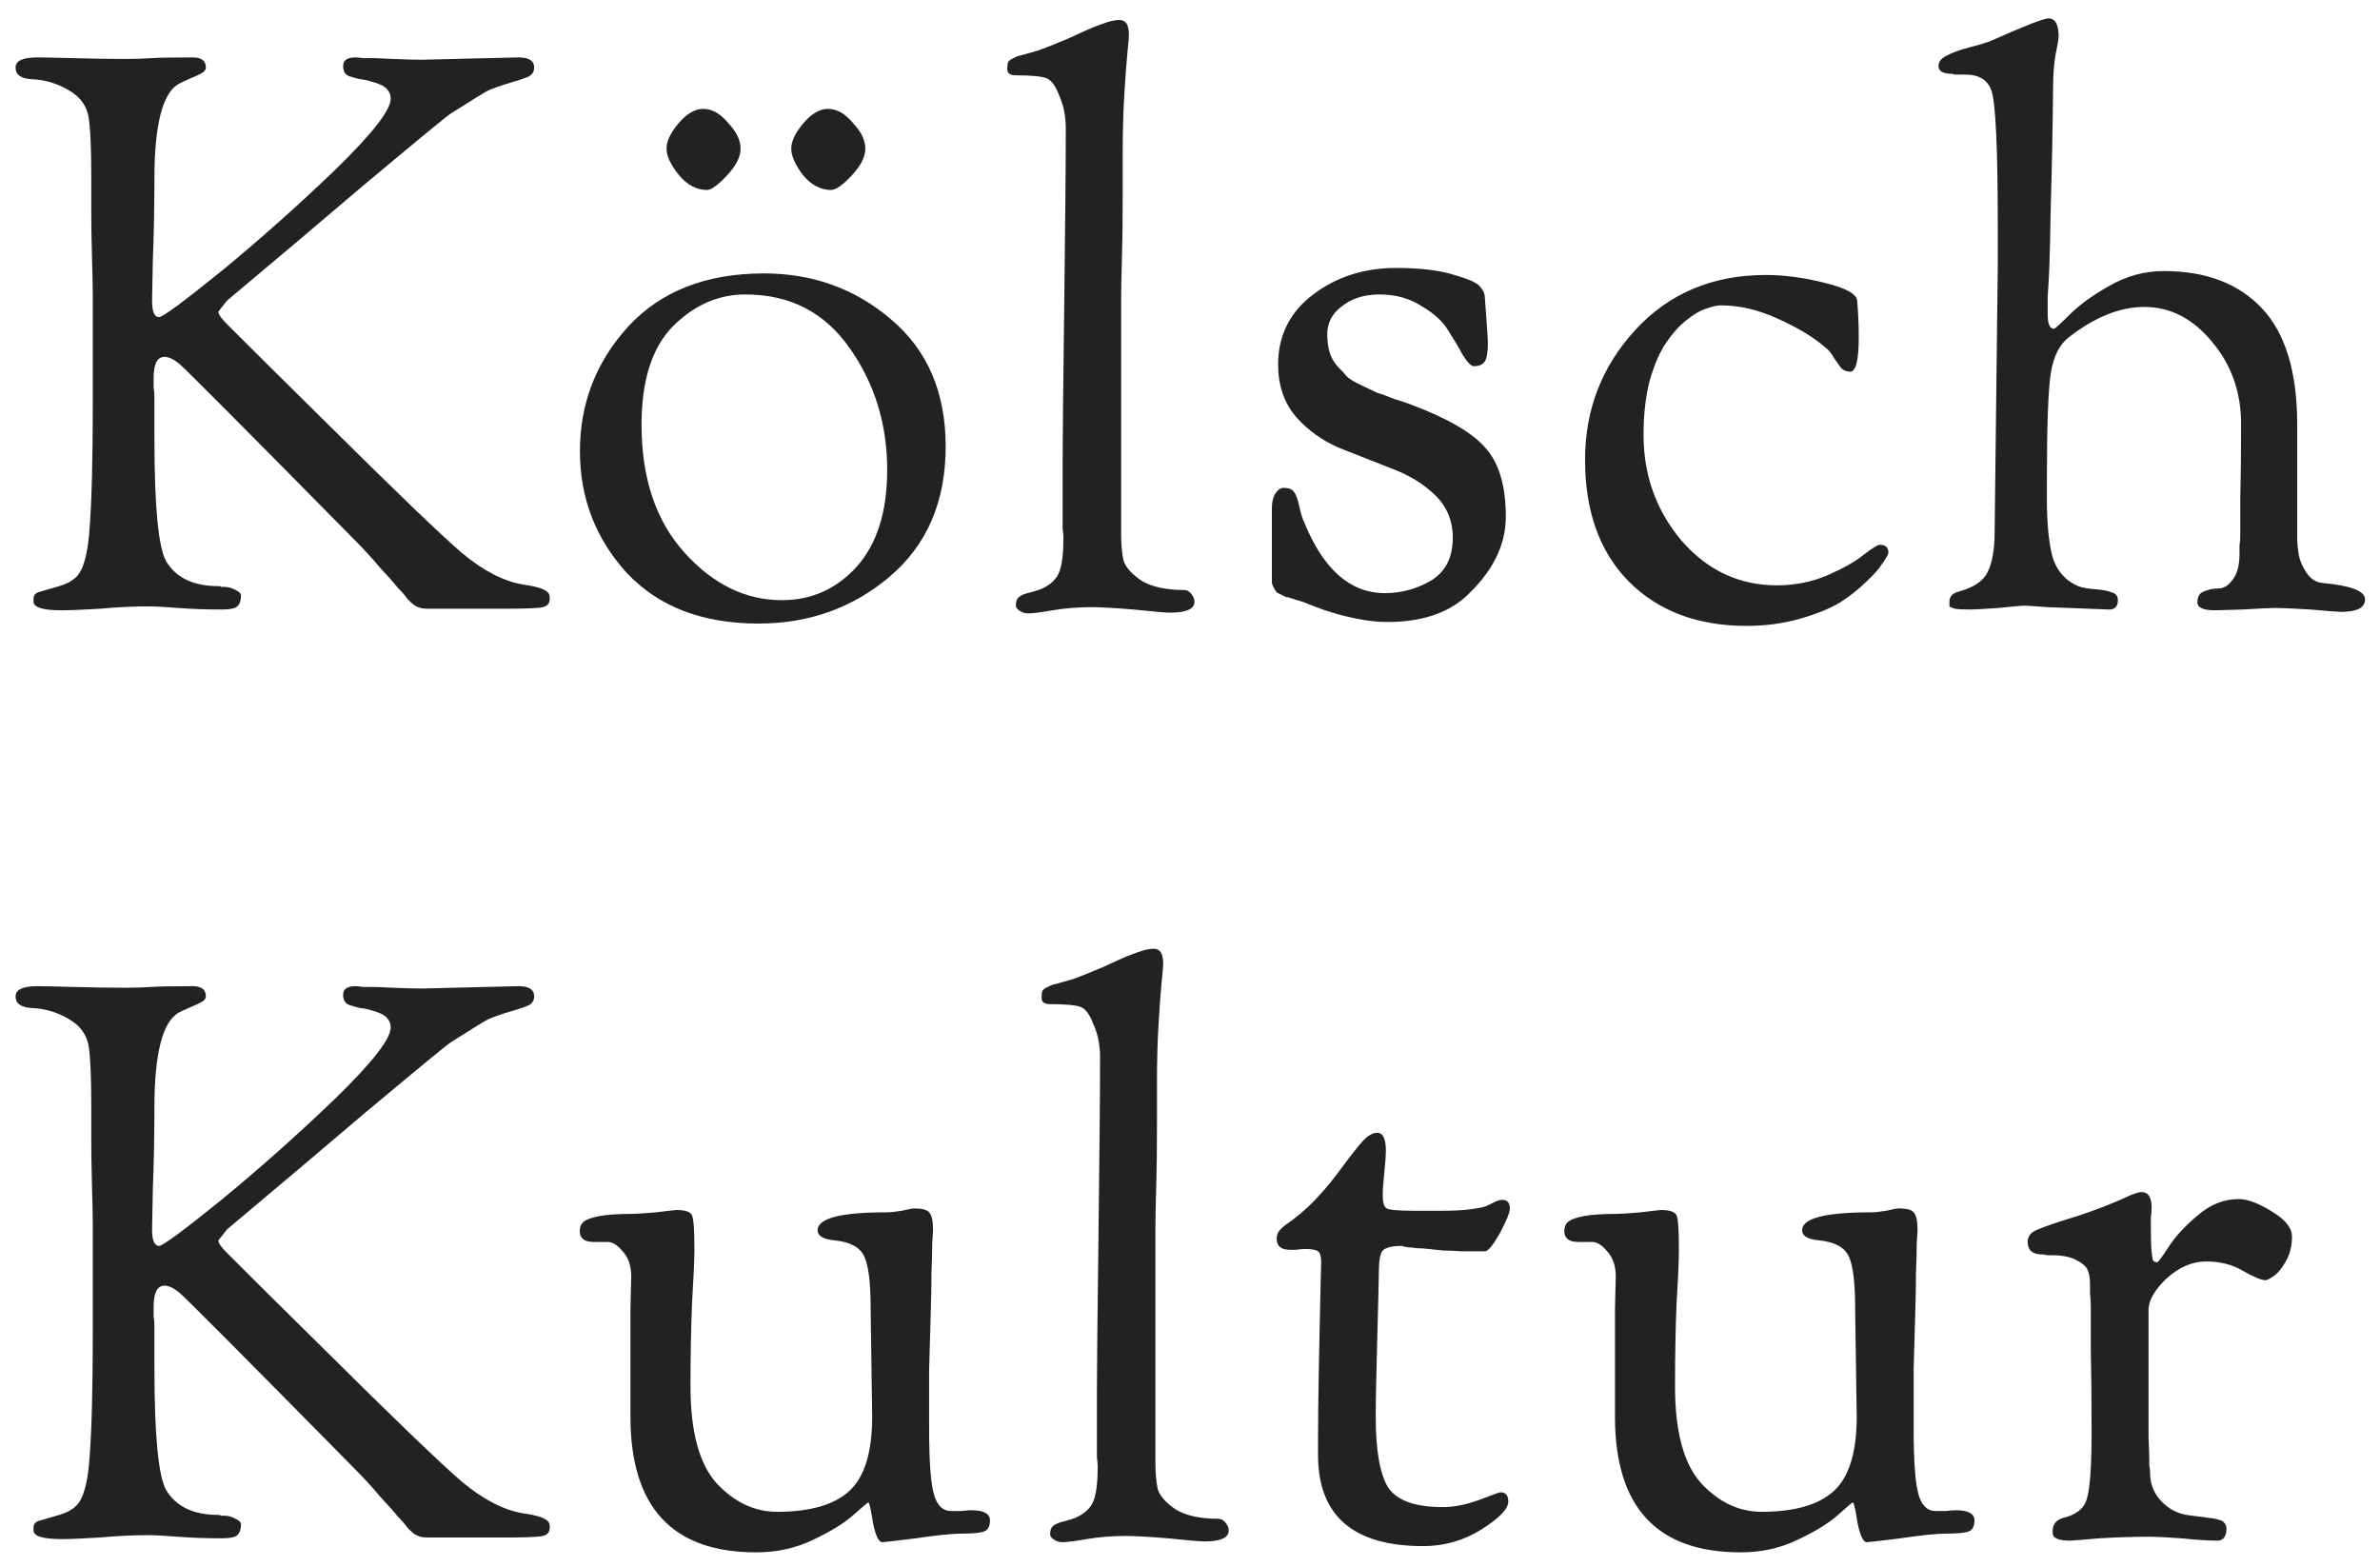 <svg width="82" height="54" viewBox="0 0 82 54" fill="none" xmlns="http://www.w3.org/2000/svg">
<path d="M0.537 2.327C0.537 2.094 0.788 1.978 1.29 1.978C1.469 1.978 1.881 1.986 2.526 2.004C3.17 2.022 3.77 2.031 4.326 2.031C4.648 2.031 4.944 2.022 5.212 2.004C5.481 1.986 5.956 1.978 6.636 1.978C6.941 1.978 7.093 2.094 7.093 2.327C7.093 2.398 7.048 2.461 6.959 2.515C6.869 2.569 6.735 2.631 6.556 2.703C6.395 2.775 6.26 2.837 6.153 2.891C5.597 3.213 5.32 4.306 5.32 6.169C5.32 7.136 5.302 8.068 5.266 8.963C5.248 9.859 5.239 10.325 5.239 10.36C5.239 10.736 5.32 10.925 5.481 10.925C5.606 10.925 6.323 10.396 7.63 9.339C8.938 8.265 10.237 7.109 11.526 5.873C12.816 4.62 13.461 3.796 13.461 3.402C13.461 3.294 13.434 3.204 13.38 3.133C13.326 3.043 13.237 2.972 13.111 2.918C12.986 2.864 12.879 2.828 12.789 2.81C12.7 2.775 12.574 2.748 12.413 2.73C12.252 2.694 12.153 2.667 12.117 2.649C11.92 2.613 11.822 2.488 11.822 2.273C11.822 2.076 11.965 1.978 12.252 1.978C12.288 1.978 12.377 1.986 12.521 2.004C12.682 2.004 12.816 2.004 12.924 2.004C12.959 2.004 13.165 2.013 13.541 2.031C13.935 2.049 14.267 2.058 14.536 2.058L17.867 1.978C18.225 1.978 18.404 2.094 18.404 2.327C18.404 2.452 18.351 2.551 18.243 2.622C18.136 2.676 17.93 2.748 17.625 2.837C17.321 2.927 17.061 3.016 16.846 3.106C16.757 3.142 16.318 3.41 15.53 3.912C15.368 4.019 14.356 4.852 12.494 6.411C11.15 7.557 9.592 8.874 7.819 10.36L7.523 10.736C7.523 10.826 7.622 10.969 7.819 11.166C8.66 12.008 9.753 13.092 11.097 14.417C13.586 16.889 15.198 18.439 15.933 19.066C16.667 19.674 17.366 20.033 18.028 20.14C18.548 20.212 18.843 20.319 18.915 20.463C18.933 20.498 18.942 20.552 18.942 20.624C18.942 20.785 18.861 20.884 18.7 20.919C18.557 20.955 18.118 20.973 17.384 20.973H14.777C14.652 20.973 14.553 20.964 14.482 20.946C14.428 20.928 14.365 20.901 14.294 20.866C14.24 20.83 14.159 20.758 14.052 20.651C13.962 20.525 13.846 20.391 13.703 20.248C13.577 20.087 13.371 19.854 13.085 19.549C12.816 19.227 12.511 18.895 12.171 18.555C8.374 14.704 6.377 12.698 6.18 12.537C5.983 12.375 5.812 12.295 5.669 12.295C5.418 12.295 5.293 12.537 5.293 13.02V13.101C5.293 13.155 5.293 13.235 5.293 13.343C5.311 13.45 5.32 13.575 5.32 13.719C5.32 13.862 5.32 14.059 5.32 14.31C5.32 14.543 5.32 14.803 5.32 15.089C5.32 17.436 5.454 18.851 5.723 19.334C6.063 19.907 6.663 20.194 7.523 20.194C7.559 20.194 7.595 20.203 7.63 20.221C7.666 20.221 7.702 20.221 7.738 20.221C7.863 20.221 7.989 20.257 8.114 20.328C8.239 20.382 8.302 20.445 8.302 20.516C8.302 20.713 8.248 20.848 8.141 20.919C8.051 20.973 7.881 21 7.63 21C7.093 21 6.592 20.982 6.126 20.946C5.678 20.91 5.329 20.892 5.078 20.892C4.577 20.892 4.03 20.919 3.439 20.973C2.848 21.009 2.409 21.027 2.123 21.027C1.478 21.027 1.155 20.928 1.155 20.731V20.624C1.155 20.498 1.236 20.418 1.397 20.382C1.576 20.328 1.791 20.266 2.042 20.194C2.293 20.122 2.49 20.015 2.633 19.872C2.884 19.621 3.036 19.048 3.09 18.152C3.161 17.238 3.197 15.788 3.197 13.799V10.199C3.197 9.966 3.188 9.527 3.17 8.883C3.152 8.22 3.144 7.691 3.144 7.297V6.061C3.144 5.148 3.117 4.494 3.063 4.1C3.009 3.67 2.776 3.339 2.364 3.106C1.97 2.873 1.549 2.748 1.102 2.73C0.725 2.712 0.537 2.578 0.537 2.327ZM23.394 6.035C23.107 5.676 22.964 5.372 22.964 5.121C22.964 4.87 23.098 4.584 23.367 4.261C23.653 3.921 23.94 3.751 24.227 3.751C24.531 3.751 24.818 3.912 25.086 4.234C25.373 4.539 25.516 4.834 25.516 5.121C25.516 5.408 25.355 5.721 25.032 6.061C24.728 6.384 24.504 6.545 24.361 6.545C24.003 6.545 23.68 6.375 23.394 6.035ZM27.666 6.035C27.397 5.676 27.262 5.372 27.262 5.121C27.262 4.87 27.397 4.584 27.666 4.261C27.952 3.921 28.239 3.751 28.525 3.751C28.83 3.751 29.116 3.912 29.385 4.234C29.672 4.539 29.815 4.834 29.815 5.121C29.815 5.408 29.654 5.721 29.331 6.061C29.027 6.384 28.794 6.545 28.633 6.545C28.275 6.545 27.952 6.375 27.666 6.035ZM19.981 15.546C19.981 13.898 20.537 12.465 21.647 11.247C22.776 10.029 24.334 9.42 26.322 9.42C28.006 9.42 29.466 9.948 30.702 11.005C31.956 12.062 32.582 13.522 32.582 15.385C32.582 17.283 31.938 18.779 30.648 19.872C29.376 20.946 27.872 21.484 26.134 21.484C24.2 21.484 22.686 20.901 21.593 19.737C20.519 18.555 19.981 17.158 19.981 15.546ZM22.104 14.632C22.104 16.477 22.596 17.946 23.582 19.039C24.567 20.131 25.686 20.678 26.94 20.678C27.961 20.678 28.821 20.293 29.52 19.522C30.218 18.734 30.567 17.624 30.567 16.191C30.567 14.614 30.137 13.217 29.278 11.999C28.418 10.763 27.218 10.145 25.677 10.145C24.746 10.145 23.913 10.513 23.179 11.247C22.462 11.981 22.104 13.11 22.104 14.632ZM34.705 2.381C34.705 2.273 34.714 2.192 34.732 2.139C34.767 2.085 34.83 2.04 34.92 2.004C35.009 1.951 35.108 1.915 35.215 1.897C35.341 1.861 35.529 1.807 35.779 1.736C36.03 1.646 36.281 1.548 36.532 1.44C36.675 1.386 36.899 1.288 37.203 1.145C37.508 1.001 37.768 0.894 37.983 0.822C38.215 0.733 38.413 0.688 38.574 0.688C38.789 0.688 38.896 0.858 38.896 1.198C38.896 1.27 38.878 1.485 38.842 1.843C38.807 2.183 38.771 2.667 38.735 3.294C38.699 3.903 38.681 4.566 38.681 5.282V6.787C38.681 7.629 38.672 8.345 38.654 8.936C38.636 9.509 38.627 9.984 38.627 10.36V18.367C38.627 18.743 38.654 19.057 38.708 19.307C38.78 19.54 38.986 19.773 39.326 20.006C39.684 20.221 40.177 20.328 40.804 20.328C40.893 20.328 40.974 20.373 41.046 20.463C41.117 20.552 41.153 20.642 41.153 20.731C41.153 20.982 40.875 21.108 40.32 21.108C40.159 21.108 39.738 21.072 39.057 21C38.395 20.946 37.911 20.919 37.606 20.919C37.141 20.919 36.693 20.955 36.263 21.027C35.851 21.099 35.574 21.134 35.43 21.134C35.305 21.134 35.197 21.099 35.108 21.027C35.036 20.973 35 20.919 35 20.866C35 20.722 35.036 20.624 35.108 20.57C35.197 20.498 35.332 20.445 35.511 20.409C35.708 20.355 35.842 20.31 35.914 20.275C36.218 20.131 36.415 19.934 36.505 19.683C36.594 19.433 36.639 19.048 36.639 18.528C36.639 18.456 36.63 18.349 36.612 18.206C36.612 18.044 36.612 17.919 36.612 17.83V15.841C36.612 15.179 36.63 13.423 36.666 10.575C36.702 7.709 36.72 5.658 36.72 4.422C36.72 4.011 36.648 3.643 36.505 3.321C36.38 2.981 36.236 2.775 36.075 2.703C35.914 2.631 35.556 2.595 35 2.595C34.803 2.595 34.705 2.524 34.705 2.381ZM43.821 19.845V17.507C43.821 17.31 43.857 17.149 43.928 17.023C44.018 16.88 44.117 16.809 44.224 16.809C44.403 16.809 44.52 16.853 44.573 16.943C44.645 17.015 44.708 17.176 44.761 17.427C44.815 17.677 44.869 17.857 44.922 17.964C45.585 19.612 46.517 20.436 47.717 20.436C48.272 20.436 48.8 20.293 49.302 20.006C49.803 19.701 50.054 19.209 50.054 18.528C50.054 17.937 49.848 17.445 49.436 17.05C49.024 16.656 48.523 16.352 47.932 16.137C47.341 15.904 46.75 15.671 46.158 15.438C45.567 15.188 45.066 14.829 44.654 14.364C44.242 13.88 44.036 13.28 44.036 12.563C44.036 11.56 44.439 10.754 45.245 10.145C46.051 9.536 47 9.232 48.093 9.232C48.935 9.232 49.606 9.312 50.108 9.474C50.61 9.617 50.905 9.751 50.995 9.877C51.102 10.002 51.156 10.118 51.156 10.226C51.156 10.244 51.174 10.486 51.21 10.951C51.245 11.417 51.263 11.713 51.263 11.838C51.263 12.143 51.227 12.348 51.156 12.456C51.084 12.563 50.959 12.617 50.78 12.617C50.69 12.617 50.565 12.492 50.404 12.241C50.26 11.972 50.09 11.686 49.893 11.381C49.714 11.077 49.41 10.799 48.98 10.548C48.568 10.28 48.084 10.145 47.529 10.145C47.009 10.145 46.579 10.28 46.239 10.548C45.899 10.799 45.729 11.122 45.729 11.516C45.729 11.731 45.755 11.937 45.809 12.134C45.863 12.313 45.953 12.474 46.078 12.617C46.221 12.761 46.338 12.886 46.427 12.993C46.535 13.083 46.705 13.181 46.938 13.289C47.17 13.396 47.341 13.477 47.448 13.531C47.574 13.566 47.77 13.638 48.039 13.746C48.326 13.835 48.514 13.898 48.603 13.934C49.893 14.417 50.762 14.928 51.21 15.465C51.657 15.985 51.881 16.764 51.881 17.803C51.881 18.806 51.407 19.737 50.457 20.597C49.812 21.152 48.926 21.43 47.797 21.43C47.475 21.43 47.135 21.394 46.776 21.322C46.418 21.251 46.132 21.179 45.917 21.108C45.72 21.054 45.487 20.973 45.218 20.866C44.949 20.758 44.806 20.704 44.788 20.704C44.717 20.686 44.627 20.66 44.52 20.624C44.43 20.588 44.358 20.57 44.305 20.57C44.269 20.552 44.215 20.525 44.143 20.489C44.072 20.454 44.018 20.427 43.982 20.409C43.964 20.373 43.937 20.328 43.902 20.275C43.866 20.221 43.839 20.158 43.821 20.087C43.821 20.015 43.821 19.934 43.821 19.845ZM54.611 15.841C54.611 14.122 55.184 12.635 56.33 11.381C57.494 10.11 58.999 9.474 60.844 9.474C61.471 9.474 62.142 9.563 62.859 9.742C63.593 9.921 63.969 10.127 63.987 10.36C64.023 10.79 64.041 11.211 64.041 11.623C64.041 12.411 63.943 12.805 63.746 12.805C63.638 12.805 63.54 12.77 63.45 12.698C63.378 12.608 63.289 12.483 63.181 12.322C63.092 12.161 62.984 12.035 62.859 11.945C62.465 11.605 61.928 11.283 61.247 10.978C60.584 10.674 59.93 10.521 59.285 10.521C59.16 10.521 58.999 10.557 58.802 10.629C58.605 10.683 58.372 10.817 58.103 11.032C57.853 11.229 57.62 11.489 57.405 11.811C57.19 12.116 57.002 12.546 56.841 13.101C56.697 13.656 56.626 14.283 56.626 14.982C56.626 16.379 57.065 17.597 57.942 18.636C58.838 19.657 59.93 20.167 61.22 20.167C61.847 20.167 62.429 20.051 62.966 19.818C63.504 19.585 63.916 19.352 64.202 19.119C64.507 18.886 64.695 18.77 64.767 18.77C64.964 18.77 65.062 18.86 65.062 19.039C65.062 19.092 64.999 19.209 64.874 19.388C64.767 19.567 64.579 19.782 64.31 20.033C64.059 20.284 63.755 20.525 63.396 20.758C63.038 20.973 62.572 21.161 61.999 21.322C61.426 21.484 60.817 21.564 60.172 21.564C58.489 21.564 57.136 21.054 56.115 20.033C55.112 19.012 54.611 17.615 54.611 15.841ZM66.789 2.273C66.789 2.13 66.878 2.013 67.058 1.924C67.254 1.816 67.523 1.718 67.864 1.628C68.222 1.539 68.481 1.458 68.643 1.386C69.771 0.885 70.416 0.634 70.577 0.634C70.81 0.634 70.927 0.84 70.927 1.252C70.927 1.342 70.891 1.557 70.819 1.897C70.765 2.237 70.738 2.578 70.738 2.918C70.721 4.53 70.694 5.9 70.658 7.029C70.64 8.139 70.622 8.892 70.604 9.286C70.586 9.662 70.568 9.975 70.55 10.226C70.55 10.477 70.55 10.674 70.55 10.817C70.55 11.157 70.622 11.328 70.765 11.328C70.801 11.328 70.98 11.166 71.303 10.844C71.643 10.504 72.1 10.172 72.673 9.85C73.264 9.509 73.891 9.339 74.554 9.339C76.004 9.339 77.133 9.769 77.939 10.629C78.745 11.489 79.148 12.823 79.148 14.632V18.528C79.148 18.707 79.166 18.904 79.202 19.119C79.238 19.316 79.327 19.522 79.471 19.737C79.614 19.952 79.802 20.069 80.035 20.087C81.002 20.176 81.486 20.364 81.486 20.651C81.486 20.937 81.208 21.081 80.653 21.081C80.563 21.081 80.214 21.054 79.605 21C79.014 20.964 78.611 20.946 78.396 20.946C78.235 20.946 77.858 20.964 77.267 21C76.694 21.018 76.381 21.027 76.327 21.027C75.915 21.027 75.709 20.937 75.709 20.758C75.709 20.561 75.781 20.436 75.924 20.382C76.085 20.31 76.255 20.275 76.434 20.275C76.614 20.275 76.775 20.176 76.918 19.979C77.079 19.782 77.16 19.477 77.16 19.066C77.16 18.994 77.16 18.904 77.16 18.797C77.178 18.689 77.187 18.546 77.187 18.367C77.187 18.17 77.187 17.749 77.187 17.104C77.205 16.459 77.214 15.626 77.214 14.605C77.214 13.513 76.882 12.572 76.219 11.784C75.557 10.978 74.778 10.575 73.882 10.575C73.04 10.575 72.171 10.925 71.276 11.623C70.953 11.874 70.747 12.286 70.658 12.859C70.568 13.414 70.523 14.659 70.523 16.594V17.212C70.523 18.018 70.586 18.671 70.712 19.173C70.855 19.657 71.15 19.997 71.598 20.194C71.742 20.248 71.939 20.284 72.189 20.301C72.44 20.319 72.628 20.355 72.754 20.409C72.897 20.445 72.969 20.534 72.969 20.678C72.969 20.892 72.87 21 72.673 21L71.974 20.973C71.509 20.955 71.034 20.937 70.55 20.919C70.085 20.884 69.834 20.866 69.798 20.866C69.673 20.866 69.359 20.892 68.858 20.946C68.356 20.982 68.034 21 67.89 21C67.658 21 67.478 20.991 67.353 20.973C67.246 20.937 67.183 20.91 67.165 20.892C67.165 20.857 67.165 20.803 67.165 20.731C67.165 20.552 67.272 20.436 67.487 20.382C68.007 20.239 68.338 20.015 68.481 19.71C68.643 19.388 68.723 18.922 68.723 18.313L68.831 9.151V7.835C68.831 5.13 68.759 3.563 68.616 3.133C68.49 2.757 68.186 2.569 67.702 2.569C67.541 2.569 67.425 2.569 67.353 2.569L67.246 2.542C66.941 2.542 66.789 2.452 66.789 2.273ZM0.537 34.327C0.537 34.094 0.788 33.977 1.29 33.977C1.469 33.977 1.881 33.986 2.526 34.004C3.17 34.022 3.77 34.031 4.326 34.031C4.648 34.031 4.944 34.022 5.212 34.004C5.481 33.986 5.956 33.977 6.636 33.977C6.941 33.977 7.093 34.094 7.093 34.327C7.093 34.398 7.048 34.461 6.959 34.515C6.869 34.569 6.735 34.631 6.556 34.703C6.395 34.775 6.26 34.837 6.153 34.891C5.597 35.213 5.32 36.306 5.32 38.169C5.32 39.136 5.302 40.068 5.266 40.963C5.248 41.859 5.239 42.325 5.239 42.36C5.239 42.736 5.32 42.925 5.481 42.925C5.606 42.925 6.323 42.396 7.63 41.339C8.938 40.265 10.237 39.109 11.526 37.873C12.816 36.62 13.461 35.796 13.461 35.401C13.461 35.294 13.434 35.205 13.38 35.133C13.326 35.043 13.237 34.972 13.111 34.918C12.986 34.864 12.879 34.828 12.789 34.81C12.7 34.775 12.574 34.748 12.413 34.73C12.252 34.694 12.153 34.667 12.117 34.649C11.92 34.613 11.822 34.488 11.822 34.273C11.822 34.076 11.965 33.977 12.252 33.977C12.288 33.977 12.377 33.986 12.521 34.004C12.682 34.004 12.816 34.004 12.924 34.004C12.959 34.004 13.165 34.013 13.541 34.031C13.935 34.049 14.267 34.058 14.536 34.058L17.867 33.977C18.225 33.977 18.404 34.094 18.404 34.327C18.404 34.452 18.351 34.551 18.243 34.622C18.136 34.676 17.93 34.748 17.625 34.837C17.321 34.927 17.061 35.016 16.846 35.106C16.757 35.142 16.318 35.41 15.53 35.912C15.368 36.02 14.356 36.852 12.494 38.411C11.15 39.557 9.592 40.874 7.819 42.36L7.523 42.736C7.523 42.826 7.622 42.969 7.819 43.166C8.66 44.008 9.753 45.092 11.097 46.417C13.586 48.889 15.198 50.439 15.933 51.066C16.667 51.675 17.366 52.033 18.028 52.14C18.548 52.212 18.843 52.319 18.915 52.463C18.933 52.498 18.942 52.552 18.942 52.624C18.942 52.785 18.861 52.884 18.7 52.919C18.557 52.955 18.118 52.973 17.384 52.973H14.777C14.652 52.973 14.553 52.964 14.482 52.946C14.428 52.928 14.365 52.901 14.294 52.866C14.24 52.83 14.159 52.758 14.052 52.651C13.962 52.525 13.846 52.391 13.703 52.248C13.577 52.087 13.371 51.854 13.085 51.549C12.816 51.227 12.511 50.895 12.171 50.555C8.374 46.704 6.377 44.698 6.18 44.537C5.983 44.375 5.812 44.295 5.669 44.295C5.418 44.295 5.293 44.537 5.293 45.02V45.101C5.293 45.155 5.293 45.235 5.293 45.343C5.311 45.45 5.32 45.575 5.32 45.719C5.32 45.862 5.32 46.059 5.32 46.31C5.32 46.543 5.32 46.803 5.32 47.089C5.32 49.435 5.454 50.851 5.723 51.334C6.063 51.907 6.663 52.194 7.523 52.194C7.559 52.194 7.595 52.203 7.63 52.221C7.666 52.221 7.702 52.221 7.738 52.221C7.863 52.221 7.989 52.257 8.114 52.328C8.239 52.382 8.302 52.445 8.302 52.516C8.302 52.713 8.248 52.848 8.141 52.919C8.051 52.973 7.881 53 7.63 53C7.093 53 6.592 52.982 6.126 52.946C5.678 52.91 5.329 52.892 5.078 52.892C4.577 52.892 4.03 52.919 3.439 52.973C2.848 53.009 2.409 53.027 2.123 53.027C1.478 53.027 1.155 52.928 1.155 52.731V52.624C1.155 52.498 1.236 52.418 1.397 52.382C1.576 52.328 1.791 52.266 2.042 52.194C2.293 52.122 2.49 52.015 2.633 51.871C2.884 51.621 3.036 51.048 3.09 50.152C3.161 49.239 3.197 47.788 3.197 45.799V42.199C3.197 41.966 3.188 41.527 3.17 40.883C3.152 40.22 3.144 39.691 3.144 39.297V38.061C3.144 37.148 3.117 36.494 3.063 36.1C3.009 35.67 2.776 35.339 2.364 35.106C1.97 34.873 1.549 34.748 1.102 34.73C0.725 34.712 0.537 34.578 0.537 34.327ZM19.975 42.414C19.975 42.289 20.011 42.19 20.082 42.118C20.172 42.029 20.351 41.957 20.62 41.904C20.889 41.85 21.274 41.823 21.775 41.823C21.901 41.823 22.178 41.805 22.608 41.769C23.038 41.715 23.271 41.689 23.307 41.689C23.611 41.689 23.79 41.751 23.844 41.877C23.898 42.002 23.925 42.387 23.925 43.032C23.925 43.39 23.898 44.008 23.844 44.886C23.808 45.746 23.79 46.704 23.79 47.761C23.79 49.337 24.095 50.456 24.704 51.119C25.313 51.764 26.002 52.087 26.773 52.087C27.919 52.087 28.752 51.845 29.271 51.361C29.791 50.877 30.05 50.027 30.05 48.809L29.997 45.101C29.997 44.205 29.925 43.605 29.782 43.301C29.639 42.978 29.298 42.79 28.761 42.736C28.367 42.701 28.17 42.584 28.17 42.387C28.17 41.975 28.958 41.769 30.534 41.769C30.677 41.769 30.857 41.751 31.072 41.715C31.286 41.662 31.43 41.635 31.501 41.635C31.77 41.635 31.94 41.68 32.012 41.769C32.101 41.859 32.146 42.065 32.146 42.387C32.146 42.405 32.137 42.548 32.119 42.817C32.119 43.068 32.11 43.408 32.093 43.838C32.093 44.268 32.084 44.752 32.066 45.289C32.048 45.826 32.03 46.453 32.012 47.17C32.012 47.868 32.012 48.558 32.012 49.239C32.012 50.331 32.066 51.075 32.173 51.468C32.281 51.863 32.478 52.06 32.764 52.06C32.854 52.06 32.97 52.06 33.114 52.06C33.275 52.042 33.391 52.033 33.463 52.033C33.893 52.033 34.108 52.149 34.108 52.382C34.108 52.579 34.045 52.705 33.919 52.758C33.794 52.812 33.525 52.839 33.114 52.839C32.809 52.839 32.289 52.892 31.555 53C30.839 53.09 30.453 53.134 30.4 53.134C30.274 53.134 30.167 52.91 30.077 52.463C30.006 51.997 29.952 51.764 29.916 51.764C29.898 51.764 29.728 51.907 29.406 52.194C29.083 52.481 28.618 52.767 28.009 53.054C27.418 53.34 26.764 53.484 26.047 53.484C23.163 53.484 21.721 51.925 21.721 48.809C21.721 47.071 21.721 45.844 21.721 45.128C21.739 44.393 21.748 44.008 21.748 43.972C21.748 43.614 21.65 43.328 21.453 43.113C21.274 42.898 21.104 42.79 20.942 42.79H20.459C20.136 42.79 19.975 42.665 19.975 42.414ZM35.886 34.38C35.886 34.273 35.894 34.193 35.912 34.139C35.948 34.085 36.011 34.04 36.1 34.004C36.19 33.951 36.288 33.915 36.396 33.897C36.521 33.861 36.709 33.807 36.96 33.736C37.211 33.646 37.462 33.548 37.712 33.44C37.856 33.386 38.08 33.288 38.384 33.145C38.689 33.001 38.948 32.894 39.163 32.822C39.396 32.733 39.593 32.688 39.755 32.688C39.969 32.688 40.077 32.858 40.077 33.198C40.077 33.27 40.059 33.485 40.023 33.843C39.987 34.184 39.952 34.667 39.916 35.294C39.88 35.903 39.862 36.566 39.862 37.282V38.787C39.862 39.629 39.853 40.345 39.835 40.936C39.817 41.51 39.808 41.984 39.808 42.36V50.367C39.808 50.743 39.835 51.057 39.889 51.307C39.96 51.54 40.166 51.773 40.507 52.006C40.865 52.221 41.358 52.328 41.984 52.328C42.074 52.328 42.155 52.373 42.226 52.463C42.298 52.552 42.334 52.642 42.334 52.731C42.334 52.982 42.056 53.108 41.501 53.108C41.34 53.108 40.919 53.072 40.238 53C39.575 52.946 39.092 52.919 38.787 52.919C38.322 52.919 37.874 52.955 37.444 53.027C37.032 53.099 36.754 53.134 36.611 53.134C36.486 53.134 36.378 53.099 36.288 53.027C36.217 52.973 36.181 52.919 36.181 52.866C36.181 52.722 36.217 52.624 36.288 52.57C36.378 52.498 36.512 52.445 36.691 52.409C36.889 52.355 37.023 52.31 37.094 52.275C37.399 52.131 37.596 51.934 37.686 51.684C37.775 51.433 37.82 51.048 37.82 50.528C37.82 50.456 37.811 50.349 37.793 50.206C37.793 50.044 37.793 49.919 37.793 49.83V47.841C37.793 47.179 37.811 45.423 37.847 42.575C37.883 39.709 37.901 37.658 37.901 36.422C37.901 36.011 37.829 35.643 37.686 35.321C37.56 34.981 37.417 34.775 37.256 34.703C37.094 34.631 36.736 34.596 36.181 34.596C35.984 34.596 35.886 34.524 35.886 34.38ZM43.987 42.683C43.987 42.575 44.014 42.486 44.068 42.414C44.139 42.325 44.229 42.244 44.336 42.172C44.444 42.101 44.596 41.984 44.793 41.823C45.008 41.644 45.214 41.447 45.411 41.232C45.68 40.945 45.957 40.605 46.244 40.211C46.548 39.799 46.781 39.503 46.943 39.324C47.122 39.127 47.292 39.029 47.453 39.029C47.65 39.029 47.748 39.235 47.748 39.647C47.748 39.808 47.731 40.059 47.695 40.399C47.659 40.739 47.641 40.999 47.641 41.178C47.641 41.429 47.686 41.581 47.775 41.635C47.883 41.689 48.205 41.715 48.743 41.715H49.683C50.077 41.715 50.408 41.698 50.677 41.662C50.964 41.626 51.161 41.581 51.268 41.527C51.376 41.474 51.465 41.429 51.537 41.393C51.626 41.357 51.698 41.339 51.752 41.339C51.931 41.339 52.02 41.438 52.02 41.635C52.02 41.778 51.904 42.065 51.671 42.495C51.438 42.907 51.268 43.113 51.161 43.113C50.892 43.113 50.632 43.113 50.382 43.113C50.131 43.095 49.916 43.086 49.737 43.086C49.558 43.068 49.387 43.05 49.226 43.032C49.065 43.014 48.931 43.005 48.823 43.005C48.716 42.987 48.617 42.978 48.528 42.978C48.456 42.96 48.402 42.951 48.367 42.951L48.313 42.925C47.972 42.925 47.748 42.978 47.641 43.086C47.551 43.193 47.507 43.435 47.507 43.811C47.507 44.008 47.489 44.761 47.453 46.068C47.417 47.358 47.399 48.271 47.399 48.809C47.399 49.973 47.542 50.788 47.829 51.254C48.134 51.701 48.761 51.925 49.71 51.925C50.086 51.925 50.498 51.845 50.946 51.684C51.411 51.504 51.662 51.415 51.698 51.415C51.877 51.415 51.967 51.522 51.967 51.737C51.967 51.988 51.653 52.31 51.026 52.705C50.417 53.081 49.755 53.269 49.038 53.269C46.62 53.269 45.411 52.221 45.411 50.125V49.722C45.411 49.023 45.42 48.173 45.438 47.17C45.456 46.167 45.474 45.307 45.492 44.59C45.51 43.856 45.519 43.48 45.519 43.462C45.519 43.283 45.483 43.166 45.411 43.113C45.339 43.059 45.187 43.032 44.954 43.032C44.883 43.032 44.784 43.041 44.659 43.059C44.551 43.059 44.48 43.059 44.444 43.059C44.139 43.059 43.987 42.934 43.987 42.683ZM53.896 42.414C53.896 42.289 53.932 42.19 54.003 42.118C54.093 42.029 54.272 41.957 54.541 41.904C54.809 41.85 55.194 41.823 55.696 41.823C55.821 41.823 56.099 41.805 56.529 41.769C56.959 41.715 57.192 41.689 57.227 41.689C57.532 41.689 57.711 41.751 57.765 41.877C57.819 42.002 57.845 42.387 57.845 43.032C57.845 43.39 57.819 44.008 57.765 44.886C57.729 45.746 57.711 46.704 57.711 47.761C57.711 49.337 58.016 50.456 58.625 51.119C59.234 51.764 59.923 52.087 60.693 52.087C61.84 52.087 62.673 51.845 63.192 51.361C63.712 50.877 63.971 50.027 63.971 48.809L63.917 45.101C63.917 44.205 63.846 43.605 63.703 43.301C63.559 42.978 63.219 42.79 62.682 42.736C62.288 42.701 62.09 42.584 62.09 42.387C62.09 41.975 62.879 41.769 64.455 41.769C64.598 41.769 64.777 41.751 64.992 41.715C65.207 41.662 65.35 41.635 65.422 41.635C65.691 41.635 65.861 41.68 65.933 41.769C66.022 41.859 66.067 42.065 66.067 42.387C66.067 42.405 66.058 42.548 66.04 42.817C66.04 43.068 66.031 43.408 66.013 43.838C66.013 44.268 66.004 44.752 65.986 45.289C65.969 45.826 65.951 46.453 65.933 47.17C65.933 47.868 65.933 48.558 65.933 49.239C65.933 50.331 65.986 51.075 66.094 51.468C66.201 51.863 66.398 52.06 66.685 52.06C66.775 52.06 66.891 52.06 67.034 52.06C67.195 52.042 67.312 52.033 67.383 52.033C67.813 52.033 68.028 52.149 68.028 52.382C68.028 52.579 67.966 52.705 67.84 52.758C67.715 52.812 67.446 52.839 67.034 52.839C66.73 52.839 66.21 52.892 65.476 53C64.759 53.09 64.374 53.134 64.321 53.134C64.195 53.134 64.088 52.91 63.998 52.463C63.926 51.997 63.873 51.764 63.837 51.764C63.819 51.764 63.649 51.907 63.326 52.194C63.004 52.481 62.538 52.767 61.929 53.054C61.338 53.34 60.684 53.484 59.968 53.484C57.084 53.484 55.642 51.925 55.642 48.809C55.642 47.071 55.642 45.844 55.642 45.128C55.66 44.393 55.669 44.008 55.669 43.972C55.669 43.614 55.571 43.328 55.373 43.113C55.194 42.898 55.024 42.79 54.863 42.79H54.379C54.057 42.79 53.896 42.665 53.896 42.414ZM69.86 42.79C69.86 42.593 69.976 42.45 70.209 42.36C70.46 42.253 70.908 42.101 71.553 41.904C72.215 41.689 72.833 41.447 73.406 41.178C73.586 41.106 73.711 41.071 73.783 41.071C74.016 41.071 74.132 41.25 74.132 41.608C74.132 41.68 74.123 41.796 74.105 41.957C74.105 42.118 74.105 42.244 74.105 42.333C74.105 42.71 74.114 42.978 74.132 43.139C74.15 43.301 74.168 43.399 74.186 43.435C74.222 43.471 74.266 43.489 74.32 43.489C74.356 43.489 74.49 43.31 74.723 42.951C74.956 42.593 75.287 42.235 75.717 41.877C76.147 41.501 76.622 41.312 77.141 41.312C77.464 41.312 77.885 41.483 78.404 41.823C78.78 42.074 78.968 42.333 78.968 42.602C78.968 42.925 78.897 43.211 78.753 43.462C78.61 43.713 78.467 43.883 78.323 43.972C78.198 44.062 78.108 44.107 78.055 44.107C77.911 44.107 77.652 43.999 77.275 43.784C76.917 43.569 76.496 43.462 76.013 43.462C75.529 43.462 75.072 43.659 74.642 44.053C74.231 44.447 74.025 44.805 74.025 45.128V47.922C74.025 48.567 74.025 49.095 74.025 49.507C74.042 49.901 74.051 50.152 74.051 50.26C74.051 50.349 74.051 50.43 74.051 50.501C74.069 50.573 74.078 50.654 74.078 50.743C74.078 51.119 74.204 51.442 74.454 51.71C74.705 51.979 75.001 52.14 75.341 52.194C75.448 52.212 75.583 52.23 75.744 52.248C75.905 52.266 76.031 52.283 76.12 52.301C76.21 52.301 76.308 52.319 76.416 52.355C76.523 52.373 76.595 52.409 76.631 52.463C76.684 52.516 76.711 52.579 76.711 52.651C76.711 52.937 76.604 53.081 76.389 53.081C76.084 53.081 75.672 53.054 75.153 53C74.633 52.964 74.284 52.946 74.105 52.946C73.532 52.946 72.941 52.964 72.332 53C71.723 53.054 71.382 53.081 71.311 53.081C71.132 53.081 70.997 53.063 70.908 53.027C70.818 52.991 70.764 52.955 70.747 52.919C70.729 52.884 70.72 52.83 70.72 52.758C70.72 52.525 70.836 52.373 71.069 52.301C71.535 52.194 71.812 51.97 71.902 51.63C72.009 51.272 72.063 50.519 72.063 49.373C72.063 48.209 72.054 47.25 72.036 46.498C72.036 45.746 72.036 45.271 72.036 45.074C72.036 44.859 72.027 44.689 72.009 44.563C72.009 44.438 72.009 44.331 72.009 44.241C72.009 44.044 71.983 43.883 71.929 43.757C71.875 43.632 71.741 43.516 71.526 43.408C71.329 43.301 71.042 43.247 70.666 43.247C70.648 43.247 70.603 43.247 70.532 43.247C70.46 43.229 70.406 43.22 70.371 43.22C70.03 43.22 69.86 43.077 69.86 42.79Z" fill="#222222"/>
</svg>
